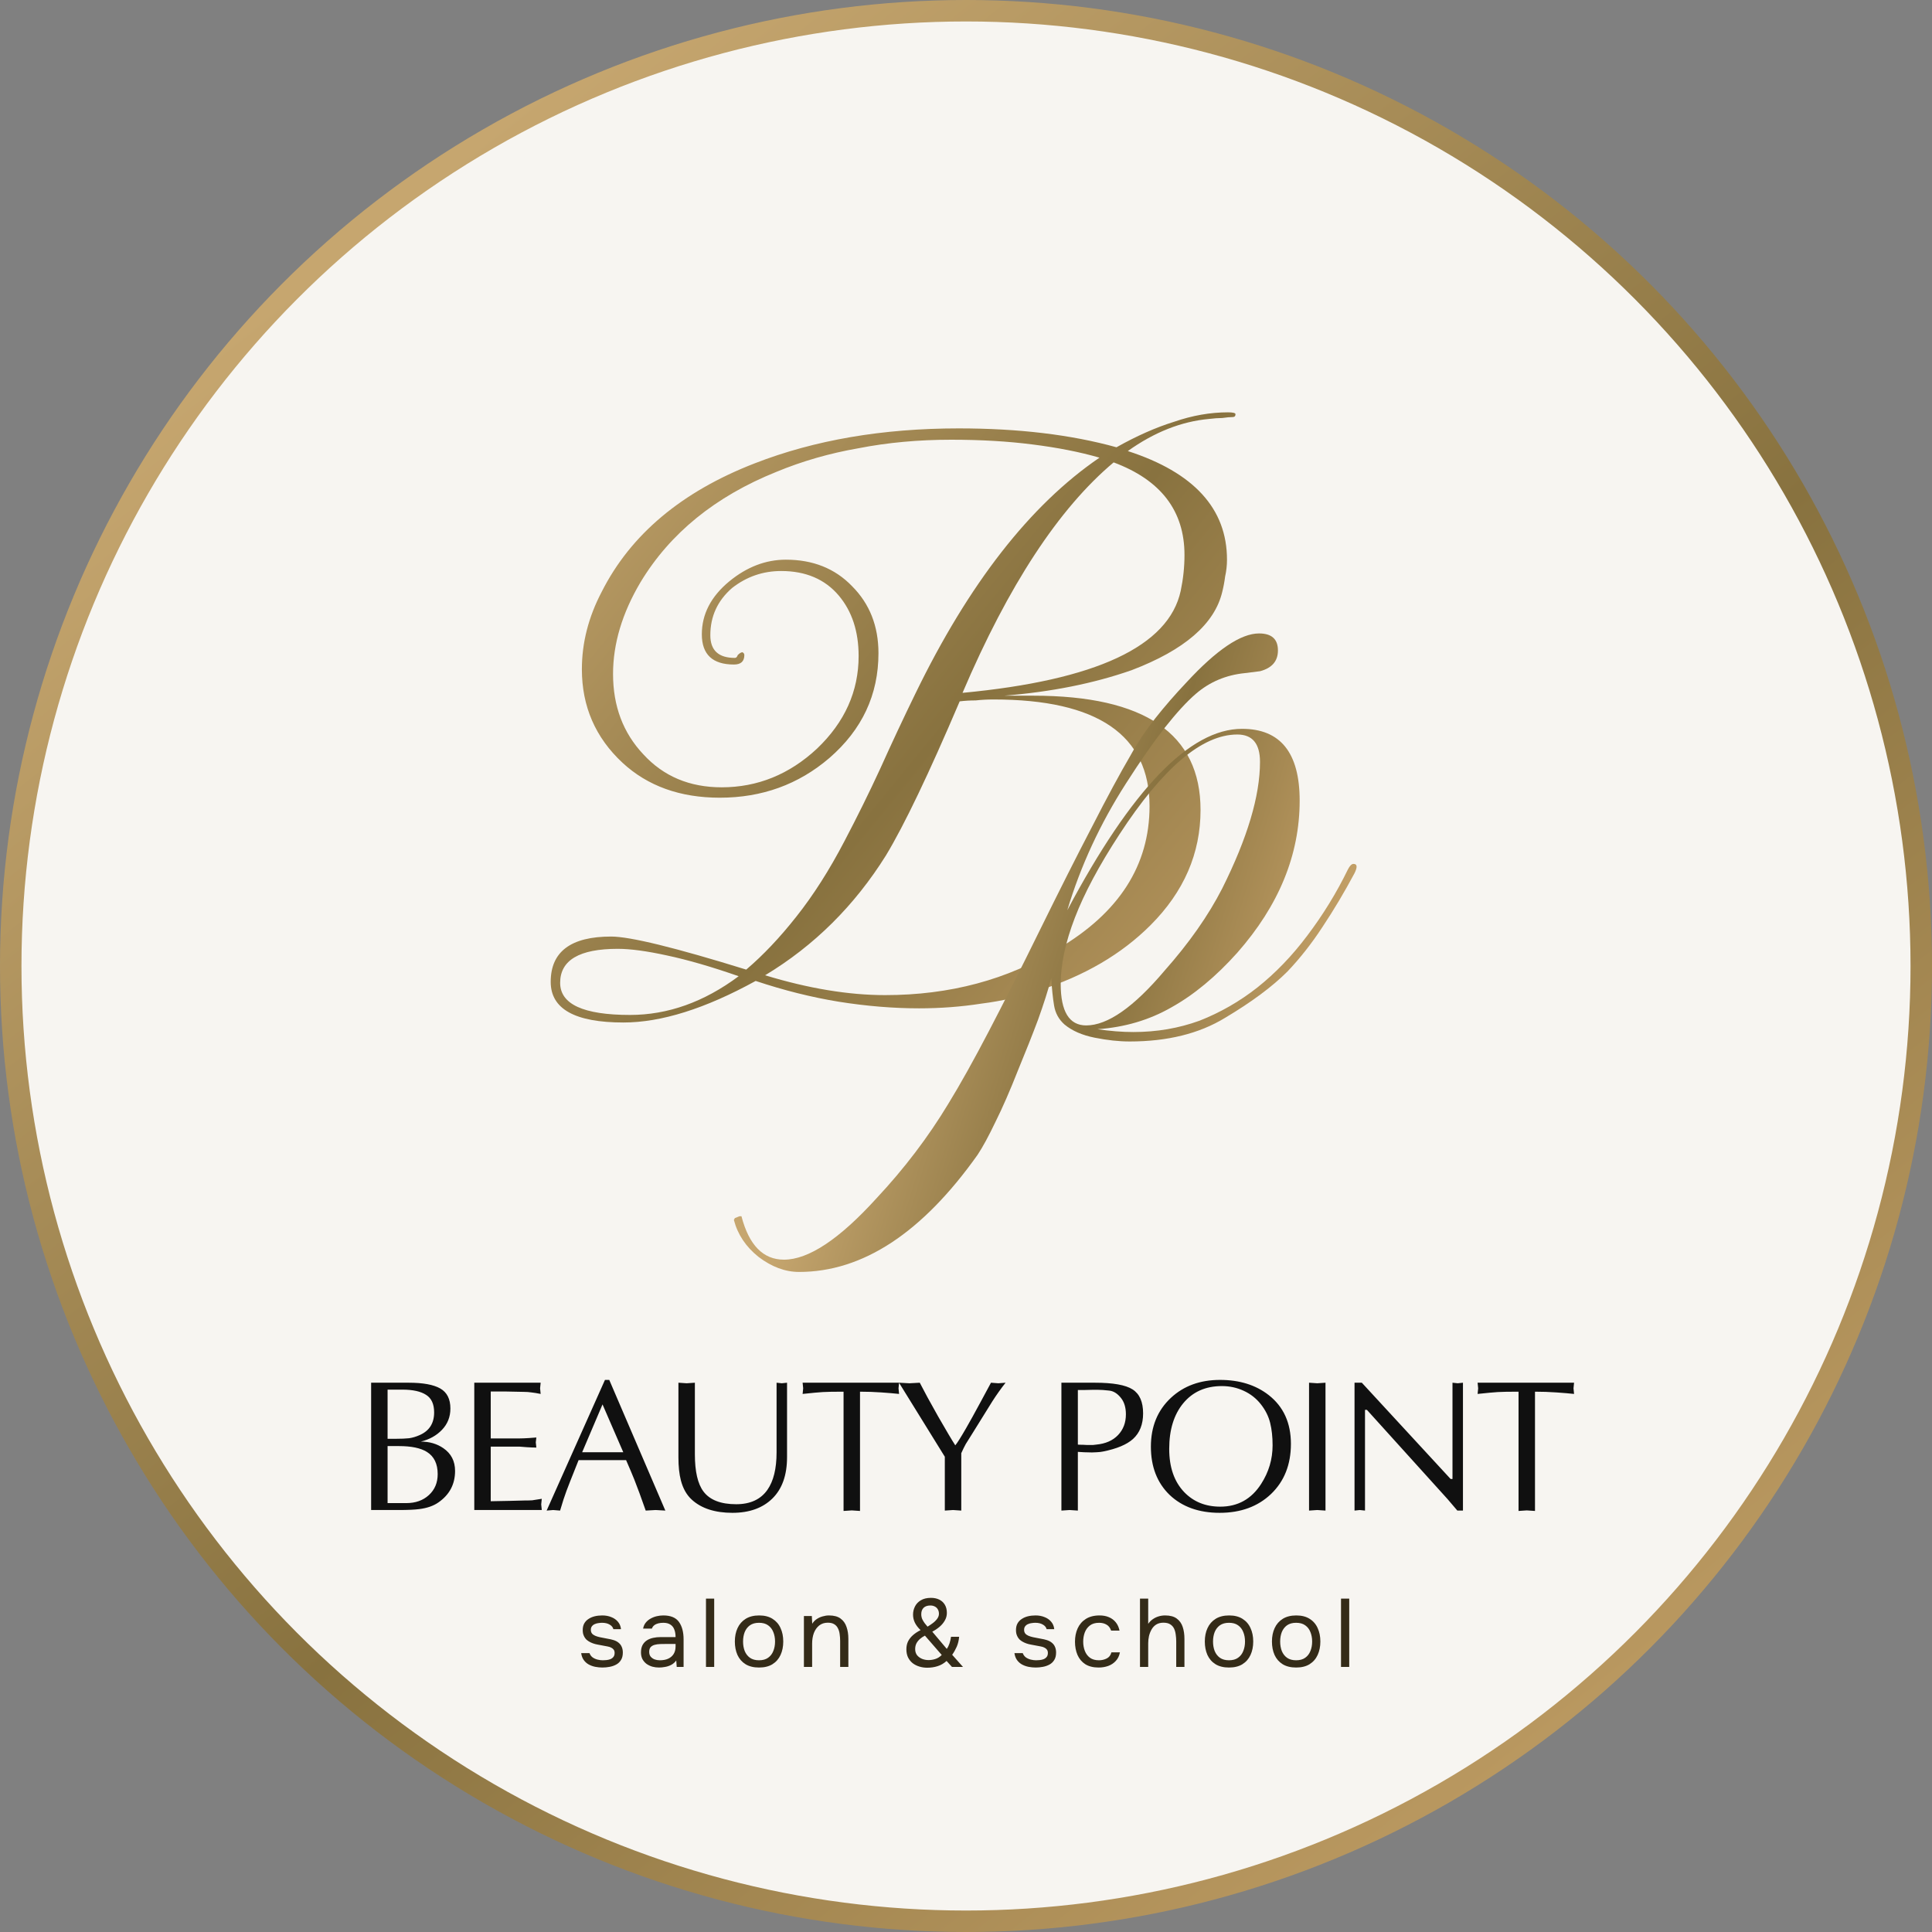 <?xml version="1.0" encoding="UTF-8"?> <svg xmlns="http://www.w3.org/2000/svg" width="900" height="900" viewBox="0 0 900 900" fill="none"><rect x="0" y="0" width="900" height="900" fill="#808080" stroke="none"/><circle cx="450" cy="450" r="445" fill="#F7F5F1" stroke="url(#paint0_linear_128_25)" stroke-width="10"></circle><circle cx="450" cy="449.998" r="429.428" fill="#F7F5F1"></circle><path d="M180.552 647.343V670.246H184.384C186.881 670.246 188.942 670.159 190.567 669.985C192.193 669.753 193.847 669.259 195.531 668.504C200.001 666.53 202.237 663.018 202.237 657.967C202.237 654.077 200.988 651.349 198.492 649.781C195.995 648.155 192.309 647.343 187.432 647.343H180.552ZM180.552 673.642V700.204H189.261C193.557 700.204 197.07 698.955 199.798 696.459C202.527 693.962 203.891 690.711 203.891 686.705C203.891 681.887 202.208 678.432 198.84 676.342C195.937 674.542 191.612 673.642 185.865 673.642H180.552ZM172.889 703.426V644.12H190.393C197.07 644.12 201.975 645.02 205.11 646.82C208.246 648.62 209.813 651.726 209.813 656.138C209.813 660.028 208.507 663.337 205.894 666.066C203.34 668.737 200.059 670.565 196.054 671.552C200.059 671.552 203.543 672.568 206.504 674.6C210.161 677.097 211.99 680.638 211.99 685.225C211.99 691.437 209.378 696.343 204.153 699.942C201.888 701.51 198.956 702.526 195.357 702.99C193.151 703.281 189.958 703.426 185.777 703.426H172.889ZM228.604 648.213V670.072H242.102C243.205 670.072 244.657 670.014 246.456 669.898C248.314 669.724 249.446 669.637 249.853 669.637L249.591 671.901L249.853 674.339C248.808 674.339 247.356 674.281 245.498 674.165C243.641 673.991 242.509 673.904 242.102 673.904H228.604V699.333C230.462 699.333 233.481 699.275 237.661 699.159C241.899 699.042 244.134 698.984 244.366 698.984C245.992 698.984 247.182 698.955 247.937 698.897C248.692 698.781 250.172 698.549 252.378 698.201L252.117 700.813L252.378 703.426H220.94V644.12H251.856L251.594 646.733L251.856 649.346C250.114 648.997 248.692 648.765 247.589 648.649C246.485 648.475 245.295 648.388 244.018 648.388L235.309 648.213H228.604ZM283.816 642.814L309.942 703.687L305.413 703.426L300.798 703.687C298.708 697.707 296.937 692.888 295.486 689.231C294.557 686.909 293.279 683.89 291.654 680.174H269.534C266.167 688.592 264.28 693.382 263.874 694.543C263.003 696.865 262.016 699.913 260.913 703.687L257.69 703.426L254.642 703.687L281.813 642.814H283.816ZM290.348 676.516L280.681 654.222L271.189 676.516H290.348ZM323.701 644.12V677.474C323.701 685.486 325.036 691.263 327.707 694.804C330.668 698.752 335.748 700.726 342.947 700.726C349.507 700.726 354.355 698.491 357.49 694.021C360.335 689.957 361.757 684.151 361.757 676.603V644.12L364.196 644.382L366.634 644.12V678.781C366.634 687.199 364.341 693.643 359.754 698.114C355.226 702.526 349.043 704.732 341.205 704.732C333.077 704.732 326.778 702.7 322.307 698.636C319.869 696.43 318.156 693.411 317.169 689.579C316.415 686.676 316.037 683.135 316.037 678.955V644.12L319.869 644.382L323.701 644.12ZM400.625 648.301V703.861L396.794 703.6L392.962 703.861V648.301C388.433 648.301 385.211 648.359 383.295 648.475C381.379 648.591 378.244 648.881 373.89 649.346L374.151 646.733L373.89 644.12H418.826L418.565 646.733L418.826 649.346C416.678 649.113 413.949 648.881 410.64 648.649C407.389 648.417 404.051 648.301 400.625 648.301ZM447.796 676.952V703.687L443.965 703.426L440.133 703.687V678.606L418.797 644.12L423.674 644.382L428.463 644.12C430.379 647.894 433.224 653.119 436.998 659.796C440.83 666.472 443.5 670.972 445.01 673.294C445.939 672.191 447.622 669.52 450.061 665.282C451.802 662.263 454.067 658.17 456.853 653.003C458.421 650.042 460.017 647.081 461.643 644.12L465.039 644.382L468.436 644.12C466.288 646.849 464.227 649.752 462.253 652.829L452.673 668.243C451.512 670.043 450.583 671.523 449.887 672.685C449.248 673.846 448.551 675.268 447.796 676.952ZM502.107 676.342V703.687L498.276 703.426L494.444 703.687V644.12H510.032C518.508 644.12 524.372 645.165 527.623 647.256C530.875 649.346 532.5 653.061 532.5 658.402C532.5 663.512 530.933 667.488 527.798 670.333C524.895 672.946 520.25 674.891 513.864 676.168C513.109 676.342 512.093 676.458 510.816 676.516C509.539 676.574 508.813 676.603 508.639 676.603C507.303 676.603 506.113 676.574 505.068 676.516C504.023 676.458 503.036 676.4 502.107 676.342ZM502.107 647.517V672.946C502.282 673.004 503.065 673.033 504.459 673.033C504.981 673.091 505.533 673.12 506.113 673.12H507.855C508.319 673.12 508.784 673.12 509.248 673.12C509.945 673.004 510.439 672.946 510.729 672.946C515.025 672.539 518.392 671.059 520.831 668.504C523.269 665.95 524.488 662.728 524.488 658.838C524.488 655.703 523.734 653.177 522.224 651.261C520.54 649.113 518.654 647.952 516.564 647.778C514.474 647.546 512.819 647.43 511.6 647.43C510.439 647.43 509.51 647.43 508.813 647.43C507.536 647.43 506.346 647.459 505.242 647.517C504.139 647.517 503.094 647.517 502.107 647.517ZM592.821 673.294C592.821 669.346 592.444 665.863 591.689 662.844C590.935 659.767 589.483 656.864 587.335 654.135C585.187 651.407 582.516 649.317 579.323 647.865C576.188 646.414 572.821 645.688 569.221 645.688C561.616 645.688 555.607 648.359 551.194 653.7C546.84 658.983 544.663 666.066 544.663 674.949C544.663 683.483 546.985 690.189 551.63 695.066C555.984 699.594 561.587 701.858 568.437 701.858C576.623 701.858 582.981 698.317 587.509 691.234C591.051 685.718 592.821 679.738 592.821 673.294ZM568.176 704.732C558.481 704.732 550.701 701.945 544.837 696.372C539.031 690.74 536.129 683.251 536.129 673.904C536.129 664.557 539.235 656.98 545.447 651.174C551.427 645.601 559.061 642.814 568.35 642.814C577.407 642.814 584.955 645.165 590.993 649.868C597.901 655.267 601.356 662.844 601.356 672.597C601.356 682.235 598.279 690.015 592.125 695.936C585.971 701.8 577.988 704.732 568.176 704.732ZM609.804 703.687V644.12L613.636 644.382L617.467 644.12V703.687L613.636 703.426L609.804 703.687ZM681.503 644.12V703.687H678.891L674.362 698.375L636.741 656.748H635.87V703.687L633.432 703.426L630.993 703.687V644.12H634.39L675.755 688.97H676.626V644.12L679.065 644.382L681.503 644.12ZM715.059 648.301V703.861L711.227 703.6L707.396 703.861V648.301C702.867 648.301 699.645 648.359 697.729 648.475C695.813 648.591 692.678 648.881 688.324 649.346L688.585 646.733L688.324 644.12H733.26L732.999 646.733L733.26 649.346C731.112 649.113 728.383 648.881 725.074 648.649C721.823 648.417 718.484 648.301 715.059 648.301Z" fill="#101010"></path><path d="M280.64 776.797C279.56 776.797 278.464 776.692 277.354 776.482C276.274 776.272 275.253 775.912 274.293 775.402C273.363 774.892 272.583 774.202 271.952 773.331C271.322 772.461 270.917 771.381 270.737 770.09H274.608C274.908 770.9 275.388 771.561 276.049 772.071C276.739 772.551 277.504 772.896 278.344 773.106C279.215 773.316 280.04 773.421 280.82 773.421C281.3 773.421 281.856 773.391 282.486 773.331C283.116 773.271 283.716 773.136 284.286 772.926C284.887 772.686 285.367 772.341 285.727 771.891C286.117 771.441 286.312 770.81 286.312 770C286.312 769.4 286.177 768.905 285.907 768.515C285.637 768.125 285.262 767.809 284.782 767.569C284.301 767.299 283.716 767.104 283.026 766.984C281.616 766.684 280.1 766.399 278.479 766.129C276.889 765.859 275.479 765.349 274.248 764.598C273.828 764.328 273.438 764.028 273.078 763.698C272.748 763.338 272.463 762.948 272.222 762.528C271.982 762.078 271.787 761.597 271.637 761.087C271.517 760.547 271.457 759.962 271.457 759.332C271.457 758.161 271.682 757.156 272.132 756.316C272.613 755.445 273.273 754.74 274.113 754.2C274.953 753.63 275.914 753.21 276.994 752.94C278.104 752.669 279.29 752.534 280.55 752.534C282.111 752.534 283.506 752.79 284.737 753.3C285.997 753.78 287.032 754.5 287.843 755.46C288.653 756.391 289.133 757.546 289.283 758.927H285.727C285.517 758.056 284.947 757.351 284.016 756.811C283.086 756.241 281.901 755.956 280.46 755.956C279.98 755.956 279.44 756.001 278.84 756.091C278.239 756.151 277.669 756.301 277.129 756.541C276.589 756.751 276.139 757.081 275.779 757.531C275.418 757.951 275.238 758.521 275.238 759.242C275.238 759.902 275.403 760.457 275.734 760.907C276.094 761.357 276.589 761.717 277.219 761.988C277.849 762.258 278.57 762.483 279.38 762.663C280.43 762.873 281.586 763.098 282.846 763.338C284.106 763.548 285.097 763.773 285.817 764.013C286.777 764.313 287.572 764.733 288.203 765.274C288.863 765.814 289.343 766.459 289.643 767.209C289.973 767.96 290.138 768.83 290.138 769.82C290.138 771.231 289.853 772.386 289.283 773.286C288.743 774.187 288.008 774.892 287.077 775.402C286.147 775.912 285.112 776.272 283.971 776.482C282.861 776.692 281.751 776.797 280.64 776.797ZM307.009 776.797C305.929 776.797 304.879 776.662 303.858 776.392C302.868 776.092 301.968 775.657 301.157 775.087C300.377 774.487 299.747 773.751 299.267 772.881C298.817 771.981 298.592 770.946 298.592 769.775C298.592 768.425 298.832 767.284 299.312 766.354C299.822 765.424 300.497 764.688 301.338 764.148C302.178 763.608 303.153 763.218 304.263 762.978C305.374 762.738 306.529 762.618 307.73 762.618H314.707C314.707 761.267 314.512 760.097 314.122 759.107C313.762 758.116 313.161 757.351 312.321 756.811C311.481 756.241 310.37 755.956 308.99 755.956C308.15 755.956 307.37 756.046 306.649 756.226C305.929 756.406 305.314 756.691 304.804 757.081C304.293 757.471 303.918 757.996 303.678 758.656H299.582C299.792 757.576 300.197 756.661 300.797 755.911C301.428 755.13 302.178 754.5 303.048 754.02C303.948 753.51 304.909 753.135 305.929 752.895C306.949 752.654 307.97 752.534 308.99 752.534C312.411 752.534 314.842 753.54 316.282 755.55C317.723 757.561 318.443 760.277 318.443 763.698V776.527H315.247L315.022 773.511C314.362 774.412 313.567 775.102 312.636 775.582C311.706 776.062 310.746 776.377 309.755 776.527C308.795 776.707 307.88 776.797 307.009 776.797ZM307.37 773.421C308.87 773.421 310.16 773.181 311.241 772.701C312.351 772.191 313.206 771.456 313.807 770.495C314.407 769.535 314.707 768.365 314.707 766.984V765.814H310.521C309.53 765.814 308.555 765.829 307.595 765.859C306.634 765.889 305.764 766.009 304.984 766.219C304.203 766.429 303.573 766.789 303.093 767.299C302.643 767.809 302.418 768.545 302.418 769.505C302.418 770.405 302.643 771.141 303.093 771.711C303.573 772.281 304.188 772.716 304.939 773.016C305.719 773.286 306.529 773.421 307.37 773.421ZM328.873 776.527V744.702H332.699V776.527H328.873ZM353.574 776.797C351.084 776.797 348.998 776.287 347.317 775.267C345.637 774.217 344.376 772.776 343.536 770.946C342.726 769.115 342.321 767.029 342.321 764.688C342.321 762.318 342.741 760.232 343.581 758.431C344.421 756.601 345.682 755.16 347.362 754.11C349.043 753.06 351.144 752.534 353.664 752.534C356.155 752.534 358.226 753.06 359.876 754.11C361.557 755.16 362.802 756.601 363.613 758.431C364.453 760.232 364.873 762.318 364.873 764.688C364.873 767.029 364.453 769.115 363.613 770.946C362.772 772.776 361.512 774.217 359.831 775.267C358.181 776.287 356.095 776.797 353.574 776.797ZM353.574 773.421C355.315 773.421 356.725 773.031 357.806 772.251C358.916 771.471 359.726 770.42 360.237 769.1C360.777 767.779 361.047 766.309 361.047 764.688C361.047 763.068 360.777 761.597 360.237 760.277C359.726 758.957 358.916 757.906 357.806 757.126C356.725 756.346 355.315 755.956 353.574 755.956C351.864 755.956 350.453 756.346 349.343 757.126C348.263 757.906 347.452 758.957 346.912 760.277C346.402 761.597 346.147 763.068 346.147 764.688C346.147 766.309 346.402 767.779 346.912 769.1C347.452 770.42 348.263 771.471 349.343 772.251C350.453 773.031 351.864 773.421 353.574 773.421ZM374.494 776.527V752.805H378.185L378.365 756.406C378.905 755.535 379.596 754.815 380.436 754.245C381.276 753.675 382.192 753.255 383.182 752.985C384.202 752.684 385.193 752.534 386.153 752.534C388.464 752.534 390.264 753.015 391.555 753.975C392.875 754.935 393.805 756.241 394.346 757.891C394.916 759.512 395.201 761.357 395.201 763.428V776.527H391.375V764.463C391.375 763.353 391.3 762.288 391.149 761.267C391.029 760.247 390.759 759.332 390.339 758.521C389.949 757.711 389.379 757.081 388.629 756.631C387.878 756.151 386.873 755.911 385.613 755.911C384.052 755.911 382.717 756.346 381.606 757.216C380.526 758.086 379.701 759.257 379.131 760.727C378.59 762.198 378.32 763.848 378.32 765.679V776.527H374.494ZM431.949 776.887C430.658 776.887 429.428 776.707 428.257 776.347C427.087 775.987 426.052 775.462 425.151 774.772C424.251 774.052 423.531 773.151 422.991 772.071C422.481 770.991 422.226 769.73 422.226 768.29C422.226 766.939 422.481 765.724 422.991 764.643C423.531 763.563 424.296 762.588 425.287 761.717C426.277 760.847 427.462 760.067 428.843 759.377C427.672 758.266 426.787 757.111 426.187 755.911C425.617 754.71 425.332 753.465 425.332 752.174C425.332 750.794 425.632 749.518 426.232 748.348C426.832 747.148 427.747 746.187 428.978 745.467C430.208 744.717 431.784 744.342 433.704 744.342C435.145 744.342 436.42 744.612 437.531 745.152C438.641 745.692 439.511 746.487 440.141 747.538C440.772 748.588 441.087 749.864 441.087 751.364C441.087 752.624 440.772 753.795 440.141 754.875C439.541 755.956 438.731 756.931 437.711 757.801C436.69 758.671 435.55 759.437 434.289 760.097L441.042 768.11C441.552 767.419 441.972 766.579 442.302 765.589C442.632 764.598 442.872 763.563 443.022 762.483H446.804C446.654 764.193 446.278 765.739 445.678 767.119C445.078 768.47 444.373 769.715 443.563 770.855L448.604 776.527H443.473L440.952 773.736C439.691 774.877 438.296 775.687 436.765 776.167C435.265 776.647 433.659 776.887 431.949 776.887ZM432.579 773.331C433.599 773.331 434.635 773.166 435.685 772.836C436.765 772.506 437.771 771.876 438.701 770.946L430.868 761.943C430.028 762.363 429.263 762.873 428.573 763.473C427.882 764.073 427.327 764.763 426.907 765.544C426.517 766.324 426.322 767.209 426.322 768.2C426.322 769.34 426.622 770.3 427.222 771.081C427.852 771.831 428.648 772.401 429.608 772.791C430.568 773.151 431.559 773.331 432.579 773.331ZM432.084 757.756C432.804 757.336 433.569 756.826 434.38 756.226C435.22 755.625 435.925 754.95 436.495 754.2C437.095 753.42 437.396 752.609 437.396 751.769C437.396 750.989 437.23 750.314 436.9 749.744C436.57 749.143 436.105 748.693 435.505 748.393C434.905 748.063 434.199 747.898 433.389 747.898C432.039 747.898 430.988 748.258 430.238 748.978C429.518 749.699 429.158 750.689 429.158 751.949C429.158 752.76 429.308 753.525 429.608 754.245C429.938 754.935 430.328 755.58 430.778 756.181C431.258 756.751 431.694 757.276 432.084 757.756ZM482.468 776.797C481.388 776.797 480.293 776.692 479.182 776.482C478.102 776.272 477.082 775.912 476.121 775.402C475.191 774.892 474.411 774.202 473.78 773.331C473.15 772.461 472.745 771.381 472.565 770.09H476.436C476.736 770.9 477.217 771.561 477.877 772.071C478.567 772.551 479.332 772.896 480.173 773.106C481.043 773.316 481.868 773.421 482.648 773.421C483.129 773.421 483.684 773.391 484.314 773.331C484.944 773.271 485.544 773.136 486.115 772.926C486.715 772.686 487.195 772.341 487.555 771.891C487.945 771.441 488.14 770.81 488.14 770C488.14 769.4 488.005 768.905 487.735 768.515C487.465 768.125 487.09 767.809 486.61 767.569C486.13 767.299 485.544 767.104 484.854 766.984C483.444 766.684 481.928 766.399 480.308 766.129C478.717 765.859 477.307 765.349 476.076 764.598C475.656 764.328 475.266 764.028 474.906 763.698C474.576 763.338 474.291 762.948 474.051 762.528C473.81 762.078 473.615 761.597 473.465 761.087C473.345 760.547 473.285 759.962 473.285 759.332C473.285 758.161 473.51 757.156 473.961 756.316C474.441 755.445 475.101 754.74 475.941 754.2C476.781 753.63 477.742 753.21 478.822 752.94C479.932 752.669 481.118 752.534 482.378 752.534C483.939 752.534 485.334 752.79 486.565 753.3C487.825 753.78 488.86 754.5 489.671 755.46C490.481 756.391 490.961 757.546 491.111 758.927H487.555C487.345 758.056 486.775 757.351 485.844 756.811C484.914 756.241 483.729 755.956 482.288 755.956C481.808 755.956 481.268 756.001 480.668 756.091C480.068 756.151 479.497 756.301 478.957 756.541C478.417 756.751 477.967 757.081 477.607 757.531C477.247 757.951 477.067 758.521 477.067 759.242C477.067 759.902 477.232 760.457 477.562 760.907C477.922 761.357 478.417 761.717 479.047 761.988C479.677 762.258 480.398 762.483 481.208 762.663C482.258 762.873 483.414 763.098 484.674 763.338C485.934 763.548 486.925 763.773 487.645 764.013C488.605 764.313 489.401 764.733 490.031 765.274C490.691 765.814 491.171 766.459 491.471 767.209C491.801 767.96 491.966 768.83 491.966 769.82C491.966 771.231 491.681 772.386 491.111 773.286C490.571 774.187 489.836 774.892 488.905 775.402C487.975 775.912 486.94 776.272 485.799 776.482C484.689 776.692 483.579 776.797 482.468 776.797ZM511.798 776.797C509.307 776.797 507.236 776.287 505.586 775.267C503.965 774.217 502.75 772.776 501.94 770.946C501.159 769.115 500.769 767.044 500.769 764.733C500.769 762.483 501.174 760.442 501.985 758.611C502.825 756.751 504.085 755.28 505.766 754.2C507.477 753.09 509.637 752.534 512.248 752.534C513.869 752.534 515.309 752.805 516.57 753.345C517.86 753.885 518.925 754.68 519.766 755.73C520.606 756.751 521.191 758.041 521.521 759.602H517.605C517.155 758.281 516.434 757.351 515.444 756.811C514.484 756.241 513.343 755.956 512.023 755.956C510.222 755.956 508.782 756.376 507.702 757.216C506.621 758.056 505.826 759.152 505.316 760.502C504.836 761.823 504.596 763.233 504.596 764.733C504.596 766.294 504.851 767.734 505.361 769.055C505.871 770.375 506.666 771.441 507.747 772.251C508.827 773.031 510.222 773.421 511.933 773.421C513.193 773.421 514.379 773.151 515.489 772.611C516.63 772.071 517.38 771.111 517.74 769.73H521.701C521.401 771.351 520.756 772.686 519.766 773.736C518.805 774.787 517.62 775.567 516.209 776.077C514.829 776.557 513.358 776.797 511.798 776.797ZM531.052 776.527V744.702H534.879V756.451C535.449 755.61 536.139 754.905 536.949 754.335C537.79 753.735 538.705 753.285 539.695 752.985C540.685 752.684 541.706 752.534 542.756 752.534C545.067 752.534 546.868 753.015 548.158 753.975C549.478 754.935 550.409 756.241 550.949 757.891C551.489 759.512 551.759 761.372 551.759 763.473V776.527H547.933V764.643C547.933 763.593 547.858 762.558 547.708 761.537C547.588 760.487 547.333 759.542 546.943 758.701C546.552 757.861 545.952 757.186 545.142 756.676C544.362 756.166 543.296 755.911 541.946 755.911C540.655 755.911 539.545 756.196 538.615 756.766C537.715 757.336 536.994 758.101 536.454 759.062C535.914 759.992 535.509 761.027 535.239 762.168C534.999 763.278 534.879 764.373 534.879 765.454V776.527H531.052ZM572.503 776.797C570.012 776.797 567.926 776.287 566.246 775.267C564.565 774.217 563.305 772.776 562.465 770.946C561.654 769.115 561.249 767.029 561.249 764.688C561.249 762.318 561.669 760.232 562.51 758.431C563.35 756.601 564.61 755.16 566.291 754.11C567.971 753.06 570.072 752.534 572.593 752.534C575.084 752.534 577.154 753.06 578.805 754.11C580.486 755.16 581.731 756.601 582.541 758.431C583.381 760.232 583.802 762.318 583.802 764.688C583.802 767.029 583.381 769.115 582.541 770.946C581.701 772.776 580.44 774.217 578.76 775.267C577.109 776.287 575.024 776.797 572.503 776.797ZM572.503 773.421C574.243 773.421 575.654 773.031 576.734 772.251C577.845 771.471 578.655 770.42 579.165 769.1C579.705 767.779 579.975 766.309 579.975 764.688C579.975 763.068 579.705 761.597 579.165 760.277C578.655 758.957 577.845 757.906 576.734 757.126C575.654 756.346 574.243 755.956 572.503 755.956C570.792 755.956 569.382 756.346 568.271 757.126C567.191 757.906 566.381 758.957 565.841 760.277C565.331 761.597 565.075 763.068 565.075 764.688C565.075 766.309 565.331 767.779 565.841 769.1C566.381 770.42 567.191 771.471 568.271 772.251C569.382 773.031 570.792 773.421 572.503 773.421ZM603.776 776.797C601.285 776.797 599.199 776.287 597.519 775.267C595.838 774.217 594.578 772.776 593.738 770.946C592.927 769.115 592.522 767.029 592.522 764.688C592.522 762.318 592.942 760.232 593.783 758.431C594.623 756.601 595.883 755.16 597.564 754.11C599.244 753.06 601.345 752.534 603.866 752.534C606.357 752.534 608.427 753.06 610.078 754.11C611.759 755.16 613.004 756.601 613.814 758.431C614.654 760.232 615.075 762.318 615.075 764.688C615.075 767.029 614.654 769.115 613.814 770.946C612.974 772.776 611.714 774.217 610.033 775.267C608.382 776.287 606.297 776.797 603.776 776.797ZM603.776 773.421C605.516 773.421 606.927 773.031 608.007 772.251C609.118 771.471 609.928 770.42 610.438 769.1C610.978 767.779 611.248 766.309 611.248 764.688C611.248 763.068 610.978 761.597 610.438 760.277C609.928 758.957 609.118 757.906 608.007 757.126C606.927 756.346 605.516 755.956 603.776 755.956C602.065 755.956 600.655 756.346 599.545 757.126C598.464 757.906 597.654 758.957 597.114 760.277C596.604 761.597 596.348 763.068 596.348 764.688C596.348 766.309 596.604 767.779 597.114 769.1C597.654 770.42 598.464 771.471 599.545 772.251C600.655 773.031 602.065 773.421 603.776 773.421ZM624.695 776.527V744.702H628.522V776.527H624.695Z" fill="#342B18"></path><path d="M290.42 476.32C267.833 476.32 256.54 470.013 256.54 457.4C256.54 443.32 265.926 436.28 284.7 436.28C293.5 436.28 314.473 441.413 347.62 451.68C355.54 444.933 363.313 436.72 370.94 427.04C378.86 417.067 386.34 405.333 393.38 391.84C399.247 380.693 404.82 369.4 410.1 357.96C415.38 346.227 420.807 334.64 426.38 323.2C451.313 271.867 479.913 235.2 512.18 213.2C503.087 210.56 492.673 208.507 480.94 207.04C469.5 205.573 456.887 204.84 443.1 204.84C427.847 204.84 413.473 206.16 399.98 208.8C386.487 211.147 373.727 214.813 361.7 219.8C333.247 231.24 312.126 248.4 298.34 271.28C289.833 285.653 285.58 299.88 285.58 313.96C285.58 328.92 290.273 341.387 299.66 351.36C309.046 361.627 321.22 366.76 336.18 366.76C352.9 366.76 367.713 360.747 380.62 348.72C393.527 336.4 399.98 322.027 399.98 305.6C399.98 294.16 396.9 284.773 390.74 277.44C384.287 269.813 375.34 266 363.9 266C355.393 266 347.767 268.64 341.02 273.92C334.273 279.787 330.9 287.12 330.9 295.92C330.9 302.96 334.713 306.48 342.34 306.48C342.927 306.48 343.367 306.04 343.66 305.16C344.54 304.28 345.273 303.84 345.86 303.84C346.447 304.133 346.74 304.573 346.74 305.16C346.74 308.093 345.127 309.56 341.9 309.56C331.927 309.56 326.94 304.867 326.94 295.48C326.94 286.093 331.193 277.88 339.7 270.84C347.913 264.093 356.713 260.72 366.1 260.72C378.713 260.72 388.98 264.827 396.9 273.04C405.113 281.253 409.22 291.667 409.22 304.28C409.22 323.64 401.593 339.92 386.34 353.12C371.967 365.44 354.953 371.6 335.3 371.6C316.82 371.6 301.713 366.173 289.98 355.32C277.366 343.587 271.06 329.067 271.06 311.76C271.06 299.44 274.14 287.413 280.3 275.68C293.793 248.987 317.553 229.04 351.58 215.84C379.447 204.987 411.127 199.56 446.62 199.56C474.487 199.56 498.98 202.493 520.1 208.36C529.487 203.08 538.433 199.12 546.94 196.48C555.447 193.547 563.807 192.08 572.02 192.08C574.367 192.08 575.54 192.373 575.54 192.96C575.54 193.84 575.1 194.28 574.22 194.28C573.047 194.28 571.433 194.427 569.38 194.72C567.62 194.72 565.567 194.867 563.22 195.16C550.313 196.333 537.7 201.32 525.38 210.12C556.18 220.093 571.58 236.96 571.58 260.72C571.58 263.36 571.287 266 570.7 268.64C570.407 270.987 569.967 273.333 569.38 275.68C565.86 290.64 551.78 302.813 527.14 312.2C509.54 318.36 489.74 322.32 467.74 324.08H481.38C533.3 324.08 559.26 341.827 559.26 377.32C559.26 397.56 551.487 415.453 535.94 431C522.447 444.493 505.14 454.613 484.02 461.36C475.513 464.293 466.567 466.347 457.18 467.52C447.793 468.987 438.113 469.72 428.14 469.72C416.113 469.72 403.647 468.693 390.74 466.64C378.127 464.587 365.22 461.36 352.02 456.96C328.553 469.867 308.02 476.32 290.42 476.32ZM448.38 322.76C510.567 316.893 544.447 301.053 550.02 275.24C551.193 269.667 551.78 264.093 551.78 258.52C551.78 237.987 540.78 223.613 518.78 215.4C493.26 236.813 469.793 272.6 448.38 322.76ZM412.3 463.56C442.513 463.56 469.353 456.373 492.82 442C521.273 425.28 535.5 403.133 535.5 375.56C535.5 342.413 511.3 325.84 462.9 325.84C459.967 325.84 457.18 325.987 454.54 326.28C451.9 326.28 449.407 326.427 447.06 326.72C432.687 360.453 421.247 384.36 412.74 398.44C398.073 421.907 379.3 440.533 356.42 454.32C376.66 460.48 395.287 463.56 412.3 463.56ZM293.5 472.8C311.1 472.8 327.966 466.787 344.1 454.76C331.487 450.36 320.34 447.133 310.66 445.08C301.273 443.027 293.646 442 287.78 442C269.886 442 260.94 447.28 260.94 457.84C260.94 467.813 271.793 472.8 293.5 472.8Z" fill="url(#paint1_linear_128_25)"></path><path d="M372.234 592.52C365.781 592.52 359.474 590.173 353.314 585.48C347.448 580.787 343.634 575.067 341.874 568.32L342.314 567.44L344.514 566.56H345.394C348.914 580.053 355.514 586.8 365.194 586.8C376.634 586.8 391.008 577.267 408.314 558.2C421.221 544.413 432.368 529.747 441.754 514.2C447.328 505.107 453.634 493.813 460.674 480.32C467.714 466.827 475.634 451.133 484.434 433.24C493.528 414.76 501.594 398.773 508.634 385.28C515.674 371.493 521.688 360.347 526.674 351.84C529.901 345.973 533.714 340.253 538.114 334.68C542.514 329.107 547.354 323.533 552.634 317.96C566.714 302.707 578.008 295.08 586.514 295.08C592.381 295.08 595.314 297.72 595.314 303C595.314 307.987 592.528 311.213 586.954 312.68L579.914 313.56C571.114 314.44 563.488 317.667 557.034 323.24C552.928 326.76 548.088 332.04 542.514 339.08C537.234 345.827 531.221 354.48 524.474 365.04C512.448 383.813 503.354 403.467 497.194 424C527.114 367.68 554.248 339.52 578.594 339.52C596.488 339.52 605.434 350.667 605.434 372.96C605.434 398.187 595.754 421.8 576.394 443.8C566.421 454.947 556.154 463.453 545.594 469.32C535.328 475.187 523.888 478.56 511.274 479.44C517.141 480.32 522.714 480.76 527.994 480.76C538.848 480.76 549.114 479 558.794 475.48C568.474 471.667 577.421 466.533 585.634 460.08C594.141 453.333 601.914 445.267 608.954 435.88C616.288 426.2 622.594 415.933 627.874 405.08C628.754 403.32 629.634 402.44 630.514 402.44C632.274 402.44 632.421 403.907 630.954 406.84C626.261 415.64 621.274 424 615.994 431.92C611.008 439.547 605.581 446.44 599.714 452.6C592.674 459.64 582.994 466.827 570.674 474.16C558.648 481.493 543.834 485.16 526.234 485.16C521.248 485.16 515.821 484.573 509.954 483.4C504.088 482.227 499.394 480.173 495.874 477.24C493.234 474.893 491.621 471.96 491.034 468.44C490.448 464.92 490.008 460.667 489.714 455.68C488.248 461.253 486.194 467.707 483.554 475.04C480.914 482.08 477.834 489.853 474.314 498.36C470.501 508.04 466.981 516.107 463.754 522.56C460.528 529.307 457.741 534.44 455.394 537.96C429.581 574.333 401.861 592.52 372.234 592.52ZM505.994 477.68C515.968 477.68 528.141 469.173 542.514 452.16C553.954 439.253 562.901 426.493 569.354 413.88C581.088 390.413 586.954 370.76 586.954 354.92C586.954 346.413 583.434 342.16 576.394 342.16C559.968 342.16 541.634 357.707 521.394 388.8C512.008 403.173 505.114 416.08 500.714 427.52C496.314 438.96 494.114 449.227 494.114 458.32C494.114 471.227 498.074 477.68 505.994 477.68Z" fill="url(#paint2_linear_128_25)"></path><defs><linearGradient id="paint0_linear_128_25" x1="179.5" y1="99" x2="772.5" y2="844.5" gradientUnits="userSpaceOnUse"><stop stop-color="#C6A66F"></stop><stop offset="0.538" stop-color="#88723F"></stop><stop offset="1" stop-color="#C19E65"></stop></linearGradient><linearGradient id="paint1_linear_128_25" x1="290.211" y1="135.52" x2="642.99" y2="424.797" gradientUnits="userSpaceOnUse"><stop stop-color="#C6A66F"></stop><stop offset="0.538" stop-color="#88723F"></stop><stop offset="1" stop-color="#C19E65"></stop></linearGradient><linearGradient id="paint2_linear_128_25" x1="489.532" y1="150.52" x2="688.92" y2="210.83" gradientUnits="userSpaceOnUse"><stop stop-color="#C6A66F"></stop><stop offset="0.538" stop-color="#88723F"></stop><stop offset="1" stop-color="#C19E65"></stop></linearGradient></defs></svg> 